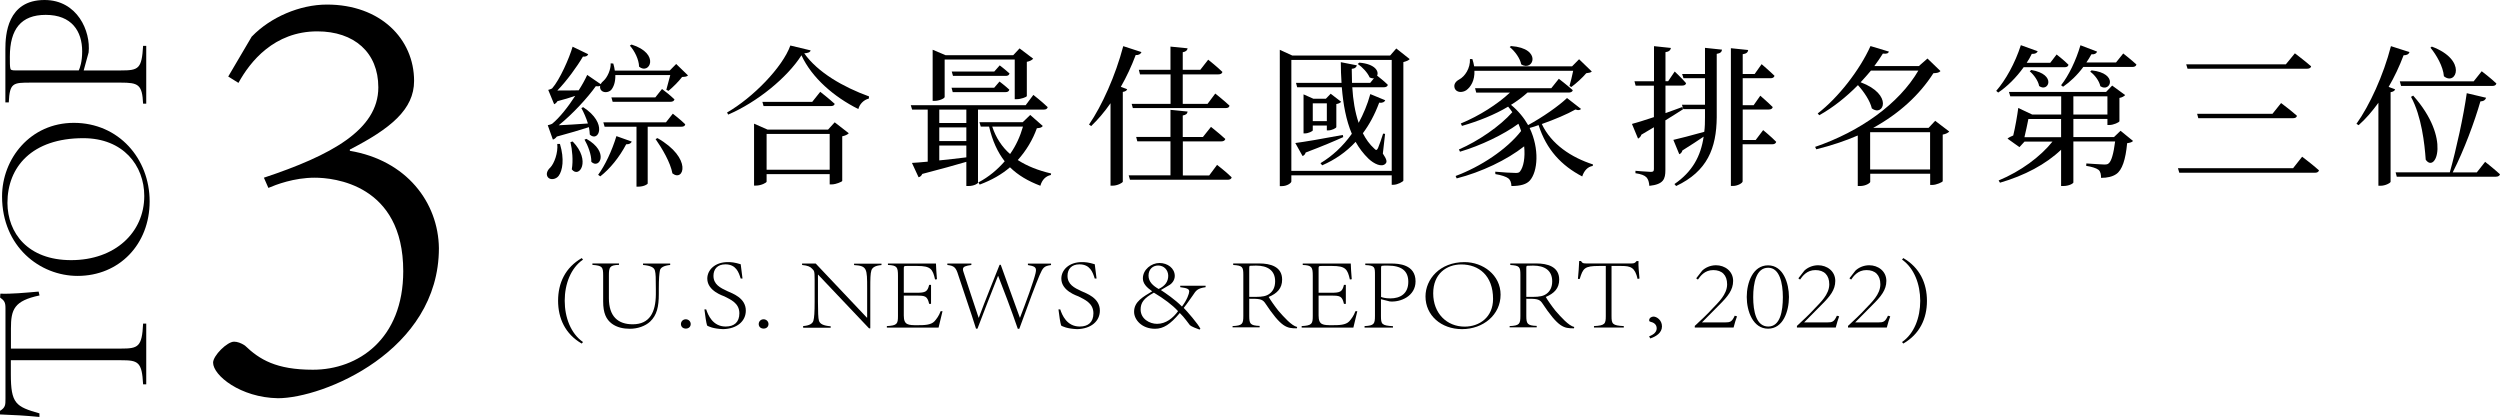 <?xml version="1.0" encoding="UTF-8"?>
<svg id="_圖層_2" data-name="圖層 2" xmlns="http://www.w3.org/2000/svg" width="278.99" height="46.53" viewBox="0 0 278.99 46.53">
  <g id="_圖層_1-2" data-name="圖層 1">
    <path d="M28.12,4.06c2.06-2.13,5.32-3.55,8.37-3.55,5.96,0,9.72,3.83,9.72,8.52,0,3.19-2.63,5.32-7.17,7.66v.14c6.32,1.06,9.87,5.75,9.94,10.86,0,11.5-12.92,16.75-17.96,16.75-4.19-.07-7.24-2.55-7.24-3.97,0-.78,1.56-2.34,2.34-2.34,.35,0,.78,.14,1.21,.43,1.63,1.56,3.48,2.7,7.59,2.7,5.04,0,10.08-3.41,10.08-11,0-9.72-7.81-10.43-9.87-10.43-2.34,0-4.33,.78-5.18,1.14l-.5-1.14c7.45-2.48,12.77-5.32,12.77-10.08,0-3.9-2.7-6.25-6.81-6.25-4.83,0-7.52,3.41-8.8,5.75l-1.14-.71,2.63-4.47Z"/>
    <g>
      <path d="M15.97,42.89c-.13-2.51-.55-2.69-2.46-2.69H1.21v1.56c0,3.29,.55,3.62,3.19,4.37v.4c-1.48-.15-2.99-.23-4.4-.28v-.4c.3-.18,.45-.35,.53-.55s.08-.45,.08-.8v-10.12c0-.65-.13-.83-.6-1.18l.03-.43c1.18,.05,2.76-.1,4.27-.23l.1,.43c-2.84,.6-3.19,1.56-3.19,3.69v2.24H13.51c1.91,0,2.34-.18,2.46-2.79h.35v6.78h-.35Z"/>
      <path d="M8.24,13.71c5,0,8.46,3.99,8.46,8.77s-3.39,8.31-8.04,8.31C4.45,30.79,.23,27.52,.23,21.92,.23,17.73,3.37,13.71,8.24,13.71Zm-.3,15.32c4.9,0,8.16-3.09,8.16-7.16,0-3.39-2.34-6.45-6.81-6.45C3.59,15.42,.83,18.61,.83,22.65c.02,3.34,2.26,6.38,7.11,6.38Z"/>
      <path d="M15.97,11.58c-.1-2.16-.53-2.36-2.51-2.36H3.47c-2.01,0-2.39,0-2.49,2.21h-.38V5.48C.6,3.89,.8,0,4.97,0c3.67,0,5.17,3.49,4.92,5.85l-.55,2.01h4.17c1.96,0,2.31-.18,2.46-2.74h.35v6.45h-.35Zm-7.18-3.72c.13-.28,.38-.95,.38-2.13,0-2.24-1.16-4.07-4.07-4.07C2.36,1.66,1.1,3.24,1.1,6.33c0,.68,0,1.05,.05,1.28,.03,.18,.1,.25,.63,.25h7.01Z"/>
    </g>
    <g>
      <path d="M62.49,16.07c.51,1.69,.29,2.97-.15,3.56-.29,.39-.96,.51-1.22,.12-.22-.35-.03-.76,.29-1.05,.44-.46,.88-1.64,.78-2.64h.3Zm-1.38-2.09s.35-.08,.51-.17c.81-.66,1.79-1.89,2.57-3.11-.56,.19-1.27,.41-1.98,.59-.1,.17-.24,.29-.37,.34l-.66-1.6s.32-.08,.44-.17c.84-.95,1.91-3.36,2.28-4.65l1.74,.84c-.05,.17-.25,.3-.59,.27-.66,1.13-1.82,2.72-2.85,3.78,.64,0,1.52,0,2.38-.02,.41-.64,.73-1.23,.95-1.72l1.5,1.03c.08-.15,.2-.27,.34-.39,.39-.35,.81-1.22,.78-1.93l.29,.02c.08,.27,.14,.54,.17,.79h6.12l.73-.74,1.32,1.28c-.14,.14-.32,.15-.66,.17-.35,.47-1.05,1.17-1.52,1.55l-.24-.12c.12-.41,.3-1.08,.44-1.64h-6.13c.02,.78-.19,1.33-.47,1.66-.29,.3-.93,.37-1.17-.05-.07-.14-.08-.29-.05-.42-.12,.07-.29,.08-.49,.05-.9,1.27-2.58,3.11-4.14,4.36,.86-.03,2.03-.12,3.26-.2-.19-.62-.47-1.25-.73-1.72l.2-.1c2.8,1.81,1.71,3.97,.74,3.06,0-.25-.05-.54-.1-.83-.91,.29-2.23,.69-3.58,1.05-.14,.19-.29,.29-.44,.34l-.57-1.6Zm2.8,1.81c2.09,2.15,.73,4.17-.1,3.11,.17-.98,.05-2.2-.15-3.04l.25-.07Zm1.52-.3c2.6,1.45,1.47,3.45,.56,2.57,.02-.81-.39-1.84-.76-2.48l.2-.08Zm1.32,4.02c.76-1.03,1.54-2.67,2.04-4.32l1.71,.61c-.07,.19-.29,.32-.62,.3-.76,1.45-1.82,2.75-2.89,3.58l-.24-.17Zm8.34-6.82s.88,.68,1.38,1.18c-.02,.19-.19,.27-.42,.27h-3.77v6.35c-.02,.07-.42,.34-1.05,.34h-.2v-6.69h-3.56l-.14-.49h6.99l.76-.96Zm-1.2-2.75s.86,.64,1.38,1.15c-.05,.19-.22,.27-.46,.27h-6.44l-.14-.49h4.9l.74-.93Zm-3.41-4.97c3.26,1.03,1.99,3.43,.84,2.47-.02-.81-.51-1.77-1.03-2.35l.19-.12Zm2.89,10.44c3.95,2.26,2.92,4.93,1.67,3.94-.22-1.22-1.15-2.79-1.88-3.83l.2-.1Z"/>
      <path d="M90.46,5.63c-.05,.2-.27,.29-.71,.32,1.5,2.13,4.36,3.77,7.23,4.81l-.02,.24c-.61,.15-1.05,.66-1.17,1.17-2.72-1.35-5.2-3.5-6.35-6-1.57,2.47-4.92,5.22-8.18,6.62l-.12-.24c2.87-1.64,6.2-5.05,7.06-7.47l2.25,.54Zm2.69,8.02l1.57,1.22c-.12,.14-.39,.27-.73,.34v4.98c-.02,.1-.74,.39-1.18,.39h-.22v-1.15h-7.04v.84c0,.12-.61,.44-1.18,.44h-.22v-6.91l1.5,.66h6.76l.74-.81Zm-1.62-3.41s1,.78,1.62,1.35c-.05,.19-.22,.25-.46,.25h-7.48l-.13-.47h5.56l.9-1.13Zm1.06,8.7v-3.99h-7.04v3.99h7.04Z"/>
      <path d="M109.14,12.23v8.16c0,.08-.42,.37-1.08,.37h-.22v-2.7c-1.25,.37-2.85,.81-4.92,1.35-.08,.2-.24,.34-.41,.37l-.74-1.6c.42-.02,1.01-.07,1.76-.14v-5.81h-1.74l-.15-.49h12.82l.86-1.15s1.01,.79,1.6,1.37c-.05,.19-.2,.27-.44,.27h-7.35Zm-3.73-1.39c0,.14-.59,.42-1.13,.42h-.2V5.55l1.44,.61h7.55l.71-.76,1.52,1.15c-.12,.14-.37,.29-.71,.35v3.82c-.02,.12-.69,.35-1.13,.35h-.22V6.64h-7.82v4.21Zm2.43,1.39h-3.02v1.5h3.02v-1.5Zm0,1.99h-3.02v1.52h3.02v-1.52Zm-3.02,3.68c.91-.1,1.96-.2,3.02-.34v-1.32h-3.02v1.66Zm6.72-8.8s.66,.49,1.1,.91c-.05,.19-.2,.27-.42,.27h-5.9l-.13-.49h4.76l.59-.69Zm.02-1.81s.64,.49,1.1,.91c-.05,.19-.2,.27-.42,.27h-5.89l-.14-.49h4.75l.61-.69Zm4.81,6.77c-.12,.17-.27,.22-.66,.25-.46,1.28-1.17,2.48-2.13,3.55,1.05,.68,2.3,1.17,3.72,1.5l-.03,.17c-.56,.12-.98,.52-1.17,1.2-1.37-.52-2.48-1.17-3.39-2.06-.91,.78-2.01,1.42-3.38,1.93l-.15-.24c1.18-.62,2.14-1.44,2.94-2.36-.79-1.01-1.37-2.28-1.74-3.87h-.93l-.15-.49h4.83l.84-.81,1.4,1.23Zm-5.64,.07c.42,1.27,1.1,2.28,1.99,3.06,.66-.93,1.13-1.98,1.44-3.06h-3.43Z"/>
      <path d="M127.38,5.82c-.07,.19-.29,.35-.64,.32-.47,1.25-1.03,2.45-1.66,3.55l.71,.27c-.05,.15-.2,.25-.49,.3v10.02c-.03,.12-.59,.44-1.13,.44h-.24V11.52c-.68,.98-1.4,1.82-2.16,2.55l-.24-.17c1.44-2.09,2.96-5.47,3.82-8.75l2.03,.66Zm8.43,12.57s1.05,.81,1.64,1.4c-.03,.19-.22,.27-.44,.27h-10.91l-.14-.49h4.66v-3.8h-3.7l-.13-.49h3.83v-3.02l1.91,.19c-.03,.24-.17,.37-.54,.44v2.4h2.25l.9-1.13s1,.79,1.6,1.35c-.05,.19-.22,.27-.47,.27h-4.27v3.8h2.94l.88-1.18Zm-5.19-10.61v-2.58l1.91,.19c-.03,.22-.17,.37-.54,.44v1.96h1.96l.88-1.13s1,.79,1.59,1.37c-.05,.19-.22,.27-.46,.27h-3.97v3.29h2.77l.86-1.15s1,.79,1.59,1.35c-.03,.19-.19,.27-.42,.27h-10.37l-.13-.47h4.34v-3.29h-3.41l-.13-.51h3.55Z"/>
      <path d="M157.32,6.59c-.1,.14-.37,.25-.71,.34v13.23c-.02,.1-.64,.46-1.1,.46h-.2v-1.05h-11.2v.68c0,.17-.47,.52-1.05,.52h-.24V5.56l1.4,.64h10.91l.69-.79,1.49,1.18Zm-2.01,12.48V6.69h-11.2v12.38h11.2Zm-5.41-3.77c-.93,.42-2.3,1.01-4.19,1.72-.07,.22-.19,.34-.35,.39l-.81-1.45c.96-.12,3.12-.49,5.3-.9l.05,.24Zm1.01-5.56c.08,1.4,.3,2.77,.71,3.97,.52-.96,.98-2.03,1.3-3.21l1.67,.69c-.08,.19-.3,.32-.68,.27-.49,1.32-1.1,2.45-1.82,3.41,.34,.66,.74,1.23,1.27,1.71,.2,.22,.29,.2,.42-.05,.15-.35,.39-1.05,.57-1.62l.22,.03-.25,2.2c.42,.62,.49,.91,.32,1.1-.42,.49-1.33,.03-1.91-.52-.58-.56-1.05-1.18-1.45-1.89-1.06,1.15-2.33,2.01-3.73,2.62l-.19-.24c1.3-.78,2.5-1.87,3.5-3.28-.64-1.5-.96-3.26-1.12-5.19h-4.98l-.13-.49h5.08c-.05-.74-.08-1.52-.08-2.31l1.79,.35c-.05,.2-.2,.37-.57,.39,0,.52,.02,1.05,.03,1.57h2.03l.42-.52c-.15,.03-.32,0-.49-.1-.22-.52-.81-1.15-1.32-1.49l.17-.15c1.81,.15,2.21,1,1.99,1.45,.22,.17,.81,.64,1.2,1.03-.05,.19-.22,.27-.46,.27h-3.51Zm-2.84,4.81v-.54h-1.57v.54c0,.08-.47,.34-.9,.34h-.13v-4.36l1.1,.49h1.39l.54-.56,1.17,.9c-.08,.1-.29,.22-.54,.25v2.57c0,.12-.52,.37-.88,.37h-.17Zm0-1.03v-1.99h-1.57v1.99h1.57Z"/>
      <path d="M164.54,7.89c.05,1.08-.41,1.82-.91,2.18-.44,.29-1.08,.27-1.28-.19-.17-.44,.08-.79,.49-1.01,.64-.34,1.25-1.25,1.2-2.28h.27c.1,.27,.15,.56,.2,.81h10.93l.78-.79,1.42,1.37c-.12,.12-.3,.15-.62,.19-.41,.49-1.13,1.15-1.67,1.54l-.2-.12c.13-.46,.3-1.13,.41-1.69h-11Zm11.91,4.26c-.14,.14-.29,.19-.64,.07-.91,.52-2.31,1.11-3.75,1.62,1.06,2.26,3.29,3.73,5.71,4.51l-.03,.17c-.54,.08-.96,.51-1.17,1.17-2.31-1.2-4-2.99-4.87-5.73-.34,.12-.68,.24-1,.32,1.11,2.33,.91,4.86,.03,5.86-.37,.42-1.03,.62-2.06,.62-.02-.41-.13-.69-.35-.86-.22-.17-.79-.37-1.44-.47l-.02-.27c.71,.07,1.89,.14,2.3,.14,.22,0,.37-.03,.47-.17,.39-.49,.59-1.55,.46-2.8-1.93,1.52-4.76,2.87-7.53,3.58l-.12-.27c2.77-1.03,5.69-2.94,7.31-5.02-.08-.27-.19-.54-.3-.81-1.67,1.22-4.19,2.43-6.52,3.12l-.12-.25c2.15-.93,4.59-2.6,5.96-4.16-.15-.22-.3-.42-.47-.62-1.5,.9-3.31,1.62-5.15,2.15l-.13-.27c2.09-.86,4.1-2.16,5.49-3.45h-3.77l-.13-.49h8.51l.84-1.05s.95,.73,1.55,1.27c-.03,.19-.22,.27-.46,.27h-4.59c-.54,.49-1.17,.96-1.84,1.37,.81,.66,1.45,1.45,1.91,2.26,1.59-.86,3.41-2.13,4.34-3.02l1.57,1.22Zm-7.82-7.01c3.53,.25,2.48,2.91,1.13,2.04-.12-.68-.73-1.49-1.28-1.93l.15-.12Z"/>
      <path d="M187.81,12.2c-.54,.34-1.18,.76-1.96,1.23v5.54c0,1.01-.2,1.6-1.79,1.77-.03-.41-.12-.73-.32-.95-.22-.22-.59-.37-1.23-.46v-.27s1.42,.12,1.72,.12c.27,0,.34-.08,.34-.32v-4.66c-.44,.27-.91,.54-1.4,.83-.05,.19-.2,.35-.37,.44l-.68-1.64c.49-.12,1.38-.41,2.45-.76v-3.51h-2.04l-.13-.49h2.18v-3.92l1.89,.2c-.05,.25-.22,.42-.61,.47v3.24h.3l.73-1.08s.81,.76,1.27,1.3c-.03,.19-.2,.27-.44,.27h-1.86v3.07c.61-.22,1.25-.44,1.88-.68l.08,.24Zm2.47-6.86l1.89,.2c-.03,.24-.17,.41-.59,.47v7.08c-.03,3.45-1.05,6.03-4.53,7.67l-.19-.22c1.99-1.37,2.94-3.09,3.26-5.29-.62,.42-1.42,.95-2.37,1.54-.05,.2-.19,.37-.35,.42l-.66-1.6c.62-.14,1.99-.49,3.45-.9,.07-.51,.08-1.05,.08-1.62v-.91h-2.42l-.15-.49h2.57v-2.96h-2.4l-.15-.47h2.55v-2.92Zm6.47,9.17s.93,.76,1.47,1.32c-.05,.19-.22,.27-.44,.27h-3.31v4.14c0,.19-.56,.51-1.06,.51h-.25V5.38l1.93,.2c-.03,.24-.17,.41-.61,.47v2.21h1.33l.78-1.1s.91,.78,1.44,1.3c-.05,.19-.22,.27-.44,.27h-3.11v3.01h1.22l.74-1.06s.86,.74,1.39,1.27c-.05,.19-.2,.27-.44,.27h-2.91v3.4h1.45l.83-1.1Z"/>
      <path d="M217.54,14.67c-.12,.14-.39,.29-.74,.35v5.2c-.02,.1-.69,.42-1.18,.42h-.22v-1.25h-6.69v.91c0,.1-.46,.46-1.15,.46h-.24v-5.64c-1.42,.61-2.96,1.13-4.63,1.54l-.13-.27c5.03-1.72,9.36-4.81,11.52-8.51h-5.29c-.37,.44-.76,.88-1.15,1.3,3.67,1.37,2.55,3.9,1.25,2.92-.19-.84-.88-1.86-1.55-2.6-1.3,1.32-2.8,2.52-4.32,3.36l-.17-.2c2.3-1.76,4.71-4.88,5.89-7.52l2.06,.62c-.08,.19-.22,.27-.68,.22-.29,.46-.59,.91-.95,1.39h4.97l.96-.84,1.45,1.4c-.15,.17-.35,.22-.79,.24-1.55,2.42-3.82,4.51-6.72,6.1h6.18l.74-.79,1.57,1.2Zm-2.15,4.24v-4.16h-6.69v4.16h6.69Z"/>
      <path d="M225.84,7.49c-.84,1.18-1.86,2.18-2.85,2.84l-.22-.19c1.03-1.17,2.11-3.09,2.75-5.1l1.88,.68c-.08,.19-.29,.32-.66,.29-.17,.35-.35,.68-.57,1h2.63l.71-.93s.83,.64,1.33,1.15c-.05,.19-.2,.27-.42,.27h-4.58Zm10.81,7.11l1.39,1.13c-.12,.14-.32,.2-.66,.25-.17,1.84-.56,3.01-1.22,3.45-.42,.29-1.01,.42-1.69,.42,0-.35-.05-.71-.29-.9s-.78-.35-1.37-.44l.02-.27c.61,.03,1.64,.12,1.98,.12,.27,0,.41-.02,.52-.14,.29-.22,.54-1.08,.71-2.43h-4.66v4.58c-.02,.1-.46,.39-1.15,.39h-.22v-4.05c-1.69,1.62-4.09,2.89-6.82,3.68l-.15-.25c2.47-1.03,4.65-2.64,6.01-4.34h-3.12l-.57,.62-1.33-.95c.15-.14,.41-.25,.64-.35,.22-.9,.46-2.28,.56-3.07l1.55,.73h3.24v-2.03h-5.68l-.15-.49h10.84l.68-.71,1.45,1.06c-.1,.12-.34,.27-.64,.32v2.6c-.02,.12-.66,.42-1.12,.42h-.22v-.68h-3.8v2.03h4.53l.74-.71Zm-6.64,.71v-2.03h-3.65c-.12,.62-.29,1.4-.44,2.03h4.09Zm-3.33-7.5c2.89,.49,1.91,2.55,.88,1.79-.1-.59-.61-1.28-1.05-1.64l.17-.15Zm10.27-1.84s.91,.71,1.47,1.23c-.05,.19-.22,.27-.44,.27h-5.49c-.67,.91-1.47,1.67-2.26,2.21l-.22-.17c.83-1.05,1.66-2.74,2.16-4.46l1.86,.71c-.07,.2-.29,.34-.64,.3-.17,.32-.35,.61-.56,.91h3.31l.81-1.01Zm-5.57,6.81h3.8v-2.03h-3.8v2.03Zm2.03-4.93c3.06,.34,2.09,2.52,.98,1.77-.12-.59-.64-1.28-1.13-1.62l.15-.15Z"/>
      <path d="M255.9,18.77l1.01-1.28s1.17,.88,1.88,1.52c-.05,.19-.22,.27-.47,.27h-15.12l-.15-.51h12.85Zm-.81-11.59l1.01-1.23s1.11,.84,1.81,1.45c-.03,.19-.22,.27-.46,.27h-13.33l-.15-.49h11.11Zm-1.49,5.52l.96-1.2s1.11,.83,1.77,1.42c-.03,.19-.2,.27-.44,.27h-10.57l-.13-.49h8.41Z"/>
      <path d="M268.89,5.82c-.07,.22-.29,.35-.66,.35-.47,1.25-1.03,2.43-1.67,3.53l.73,.27c-.05,.15-.2,.27-.51,.32v10c-.03,.14-.59,.44-1.12,.44h-.24V11.47c-.69,.95-1.42,1.81-2.21,2.5l-.24-.15c1.47-2.06,3.01-5.41,3.85-8.67l2.06,.66Zm8.43,12.23s1.03,.81,1.67,1.4c-.05,.19-.24,.27-.46,.27h-11.06l-.13-.49h6.05c.74-2.65,1.52-6.22,1.89-8.83l2.16,.51c-.07,.22-.25,.39-.64,.41-.64,2.23-1.81,5.42-3.09,7.92h2.69l.93-1.18Zm-9.51-8.97h8.24l.9-1.13s1.03,.78,1.64,1.37c-.05,.19-.22,.27-.44,.27h-10.2l-.14-.51Zm1.49,1.59c4.29,4.81,2.48,8.73,1.4,7.15-.12-1.74-.46-4.85-1.64-7.01l.24-.14Zm2.08-5.47c4,1.49,2.72,4.43,1.35,3.31-.08-1.08-.83-2.38-1.5-3.19l.15-.12Z"/>
    </g>
    <g>
      <path d="M64.92,38.34c-1.84-1.06-2.64-2.81-2.64-4.78s.8-3.7,2.64-4.76l.14,.17c-1.36,.94-2.04,2.72-2.04,4.59s.68,3.66,2.04,4.61l-.14,.17Z"/>
      <path d="M73.52,32.81c0,1.43-.21,2.35-.97,3.08-.54,.5-1.39,.8-2.26,.8-.73,0-1.44-.15-2.01-.57-.64-.48-.97-1.19-.97-2.48v-2.89c0-.98-.1-1.1-1.2-1.19v-.16h2.97v.16c-1.05,.02-1.13,.27-1.13,1.19v2.53c0,2.02,1,2.91,2.66,2.91,1.9,0,2.56-1.35,2.58-3.33v-.6c0-1.24-.01-1.71-.1-2.05-.09-.37-.47-.56-1.33-.64v-.16h3.03v.16c-.68,.07-1.09,.27-1.15,.63-.06,.35-.12,.81-.12,2.07v.55Z"/>
      <path d="M75.99,36.16c0-.29,.23-.53,.54-.53s.55,.24,.55,.53c0,.31-.23,.51-.55,.51-.35-.01-.54-.23-.54-.51Z"/>
      <path d="M82.65,31.06c-.21-.66-.5-1.56-1.7-1.56-.89,0-1.33,.54-1.33,1.28,0,.96,.75,1.34,1.55,1.71,.54,.25,2.06,.74,2.06,2.17,0,1.19-.99,2.04-2.54,2.07-.51-.02-.94-.09-1.25-.18-.3-.09-.46-.17-.53-.22-.1-.3-.22-1.12-.3-1.8h.2c.2,.62,.73,1.91,2.17,1.91,.95,0,1.53-.48,1.53-1.48,0-1.15-1.01-1.54-1.66-1.88-.11-.06-1.92-.59-1.92-1.99,0-.95,.84-1.84,2.29-1.84,.41,0,.76,.03,1.44,.24,.05,.39,.11,.81,.2,1.59h-.21Z"/>
      <path d="M84.67,36.16c0-.29,.23-.53,.54-.53s.55,.24,.55,.53c0,.31-.23,.51-.55,.51-.35-.01-.54-.23-.54-.51Z"/>
      <path d="M89.6,36.39c.73-.05,1.07-.27,1.17-.59,.1-.34,.14-.97,.14-2.12v-2.48c0-1.02-.06-.96-.28-1.21-.21-.23-.47-.35-1.12-.42v-.16h1.52l5.7,6.03h.04v-3.25c0-2.23-.01-2.52-1.46-2.61v-.16h3.06v.16c-.71,.06-1.02,.27-1.13,.6-.11,.35-.12,.94-.12,2.01v4.45h-.14l-5.68-5.99h-.02v3.04c.01,1.15,.02,1.78,.11,2.1,.11,.35,.48,.56,1.31,.62v.16h-3.07v-.16Z"/>
      <path d="M98.96,36.39c1.16-.06,1.25-.25,1.25-1.13v-4.47c0-.98-.1-1.18-1.12-1.22v-.16h5.36c0,.4,.06,1.07,.11,1.75l-.21,.03c-.26-1.16-.49-1.51-1.98-1.51h-1.16c-.33,0-.35,.02-.35,.32v2.67h1.44c.97,0,1.21-.11,1.39-.88h.21v2.12h-.21c-.2-.88-.46-.92-1.39-.92h-1.44v2.23c0,1.07,.51,1.07,1.53,1.07,.75,0,1.49-.01,1.89-.43,.2-.22,.51-.62,.69-1.13h.21c-.11,.42-.35,1.44-.44,1.83h-5.77v-.16Z"/>
      <path d="M111.37,30.8c-.83,2.08-1.57,3.99-2.29,5.88h-.16c-.62-1.99-1.34-4.01-1.98-5.98-.26-.86-.46-1.04-1.22-1.13v-.16h2.68v.16c-.64,.1-.94,.17-.94,.49,0,.09,.02,.19,.07,.32,.51,1.59,1.1,3.32,1.68,5.08h.02c.76-2.05,1.57-4.01,2.32-5.91h.13c.67,1.91,1.38,3.79,2.13,5.9h.02c.63-1.61,1.55-4.14,1.73-4.95,.03-.14,.05-.26,.05-.35,0-.37-.26-.46-.9-.57v-.16h2.58v.16c-.78,.11-.9,.27-1.27,1.11-.44,1.05-1.16,2.93-2.27,6h-.17c-.65-1.91-1.7-4.68-2.18-5.88h-.02Z"/>
      <path d="M122.16,31.06c-.21-.66-.5-1.56-1.7-1.56-.89,0-1.33,.54-1.33,1.28,0,.96,.75,1.34,1.55,1.71,.54,.25,2.06,.74,2.06,2.17,0,1.19-.99,2.04-2.54,2.07-.51-.02-.94-.09-1.25-.18-.3-.09-.46-.17-.53-.22-.1-.3-.22-1.12-.3-1.8h.2c.2,.62,.73,1.91,2.17,1.91,.95,0,1.53-.48,1.53-1.48,0-1.15-1.01-1.54-1.66-1.88-.11-.06-1.92-.59-1.92-1.99,0-.95,.84-1.84,2.29-1.84,.41,0,.76,.03,1.44,.24,.05,.39,.11,.81,.2,1.59h-.21Z"/>
      <path d="M131.7,31.89h2.84v.16c-.92,.13-1.07,.37-1.43,.92-.33,.45-.63,.92-1.01,1.39,.35,.35,1.62,1.81,1.86,2.33l-.1,.09c-.3-.1-.91-.34-1.07-.49-.14-.16-.63-.89-1.13-1.36-1.07,1.28-1.83,1.76-2.77,1.76-1.48,0-2.33-1.02-2.33-1.89-.01-1.16,1.06-1.7,2.02-2.29-.65-.46-1.04-.88-1.04-1.45,0-.97,.94-1.71,1.85-1.71s1.7,.58,1.71,1.44c0,.53-.38,.89-.55,.99l-1,.59c.49,.32,1.59,1.06,2.35,1.84,.57-.74,.81-1.45,.81-1.68,0-.3-.27-.38-1-.48v-.16Zm-.23,2.84c-.6-.67-1.58-1.4-2.7-2.07-1.15,.63-1.48,1.14-1.48,1.88,0,1.05,1,1.6,1.83,1.6,1,0,1.79-.65,2.35-1.42Zm-3.3-3.98c0,.71,.52,1.15,1.13,1.5,.74-.35,1.07-.84,1.07-1.48-.01-.63-.46-1.14-1.13-1.14-.59,0-1.07,.42-1.07,1.13Z"/>
      <path d="M137.55,36.39c1.1-.05,1.2-.24,1.2-1.14v-4.58c0-.9-.1-1.03-1.13-1.1v-.17h2.91c1.22,0,2.55,.34,2.55,1.8,0,.97-.55,1.54-1.5,1.94,.2,.35,.71,1.08,1.1,1.56,.59,.67,1.46,1.66,2.08,1.79l-.04,.15c-1.12,0-1.71-.06-3.58-2.88-.31-.41-.68-.42-1.73-.42v1.89c0,.9,.1,1.1,1.16,1.14v.16h-3.02v-.16Zm2.61-3.26c.71,0,1.17-.09,1.5-.34,.41-.3,.64-.75,.64-1.4,0-1.22-.85-1.75-2.13-1.75-.33,0-.54,.01-.65,.02-.06,0-.11,.03-.11,.25v3.22h.75Z"/>
      <path d="M145.25,36.39c1.16-.06,1.25-.25,1.25-1.13v-4.47c0-.98-.1-1.18-1.12-1.22v-.16h5.36c0,.4,.06,1.07,.11,1.75l-.21,.03c-.26-1.16-.49-1.51-1.98-1.51h-1.16c-.33,0-.35,.02-.35,.32v2.67h1.44c.97,0,1.21-.11,1.39-.88h.21v2.12h-.21c-.2-.88-.46-.92-1.39-.92h-1.44v2.23c0,1.07,.51,1.07,1.53,1.07,.75,0,1.49-.01,1.89-.43,.2-.22,.51-.62,.69-1.13h.21c-.11,.42-.35,1.44-.44,1.83h-5.77v-.16Z"/>
      <path d="M152.28,36.39c1.06-.05,1.16-.24,1.16-1.14v-4.54c0-.91,0-1.08-1.08-1.13v-.17h2.92c.78,0,2.69,.09,2.69,1.99,0,1.67-1.71,2.35-2.87,2.24l-.99-.25v1.89c0,.89,.09,1.05,1.34,1.12v.16h-3.17v-.16Zm1.83-3.26c.14,.06,.47,.17,1.05,.17,1.1,0,2-.52,2-1.85,0-1.24-.78-1.81-2.29-1.81-.33,0-.52,0-.63,.02-.09,.01-.12,.05-.12,.29v3.18Z"/>
      <path d="M167.46,32.88c0,2.27-1.96,3.85-4.3,3.85s-4.08-1.54-4.08-3.65c0-1.92,1.6-3.83,4.35-3.83,2.06,0,4.03,1.43,4.03,3.64Zm-7.52-.14c0,2.23,1.52,3.71,3.51,3.71,1.66,0,3.17-1.06,3.17-3.09,0-2.59-1.57-3.85-3.55-3.85-1.64,.01-3.13,1.03-3.13,3.23Z"/>
      <path d="M168.47,36.39c1.1-.05,1.2-.24,1.2-1.14v-4.58c0-.9-.1-1.03-1.13-1.1v-.17h2.91c1.22,0,2.55,.34,2.55,1.8,0,.97-.55,1.54-1.5,1.94,.2,.35,.71,1.08,1.1,1.56,.59,.67,1.46,1.66,2.08,1.79l-.04,.15c-1.12,0-1.71-.06-3.58-2.88-.31-.41-.68-.42-1.73-.42v1.89c0,.9,.1,1.1,1.16,1.14v.16h-3.02v-.16Zm2.61-3.26c.71,0,1.17-.09,1.5-.34,.41-.3,.64-.75,.64-1.4,0-1.22-.85-1.75-2.13-1.75-.33,0-.54,.01-.65,.02-.06,0-.11,.03-.11,.25v3.22h.75Z"/>
      <path d="M177.88,36.39c1.23-.06,1.32-.25,1.32-1.12v-5.59h-.76c-1.62,0-1.78,.25-2.15,1.45h-.2c.07-.67,.11-1.36,.14-2h.2c.09,.14,.17,.21,.27,.24,.1,.03,.22,.03,.39,.03h4.97c.32,0,.41-.06,.58-.27h.21c-.03,.55,.05,1.27,.11,1.95l-.21,.05c-.3-1.29-.76-1.45-1.81-1.45h-1.1v5.59c0,.87,.09,1.06,1.37,1.12v.16h-3.33v-.16Z"/>
      <path d="M184.04,37.53c.52-.19,.84-.49,.84-.89,0-.45-.35-.65-.68-.73-.06-.01-.16-.03-.16-.17,0-.26,.26-.41,.49-.41,.33,0,.94,.37,.94,1.1s-.7,1.14-1.31,1.34l-.12-.23Z"/>
      <path d="M193.84,35.31c-.14,.35-.23,.71-.38,1.24h-4.33v-.18c.68-.63,1.37-1.27,1.96-1.92,.64-.68,1.65-1.58,1.65-2.72,0-1.04-.58-1.59-1.55-1.59s-1.44,.68-1.71,1.06l-.19-.14,.67-.86c.33-.32,.89-.6,1.54-.6,.97,0,1.91,.64,1.91,1.75,0,1-.58,1.72-1.57,2.7l-1.91,1.93h2.54c.62,0,.8-.06,1.12-.75l.25,.07Z"/>
      <path d="M199.64,33.14c0,1.6-.65,3.54-2.33,3.54s-2.38-1.94-2.38-3.54,.68-3.53,2.38-3.53,2.33,2.01,2.33,3.53Zm-2.33-3.26c-1.32,0-1.66,1.69-1.66,3.28s.34,3.28,1.68,3.28,1.63-1.72,1.63-3.28-.36-3.28-1.63-3.28h-.01Z"/>
      <path d="M205.24,35.31c-.14,.35-.23,.71-.38,1.24h-4.33v-.18c.68-.63,1.37-1.27,1.96-1.92,.64-.68,1.65-1.58,1.65-2.72,0-1.04-.58-1.59-1.55-1.59s-1.44,.68-1.71,1.06l-.19-.14,.67-.86c.33-.32,.89-.6,1.54-.6,.97,0,1.91,.64,1.91,1.75,0,1-.58,1.72-1.57,2.7l-1.91,1.93h2.54c.62,0,.8-.06,1.12-.75l.25,.07Z"/>
      <path d="M210.94,35.31c-.14,.35-.23,.71-.38,1.24h-4.33v-.18c.68-.63,1.37-1.27,1.96-1.92,.64-.68,1.65-1.58,1.65-2.72,0-1.04-.58-1.59-1.55-1.59s-1.44,.68-1.71,1.06l-.19-.14,.67-.86c.33-.32,.89-.6,1.54-.6,.97,0,1.91,.64,1.91,1.75,0,1-.58,1.72-1.57,2.7l-1.91,1.93h2.54c.62,0,.8-.06,1.12-.75l.25,.07Z"/>
      <path d="M212.4,28.8c1.84,1.06,2.64,2.81,2.64,4.78s-.8,3.7-2.64,4.76l-.14-.17c1.36-.94,2.03-2.72,2.03-4.59s-.68-3.66-2.03-4.61l.14-.17Z"/>
    </g>
  </g>
</svg>